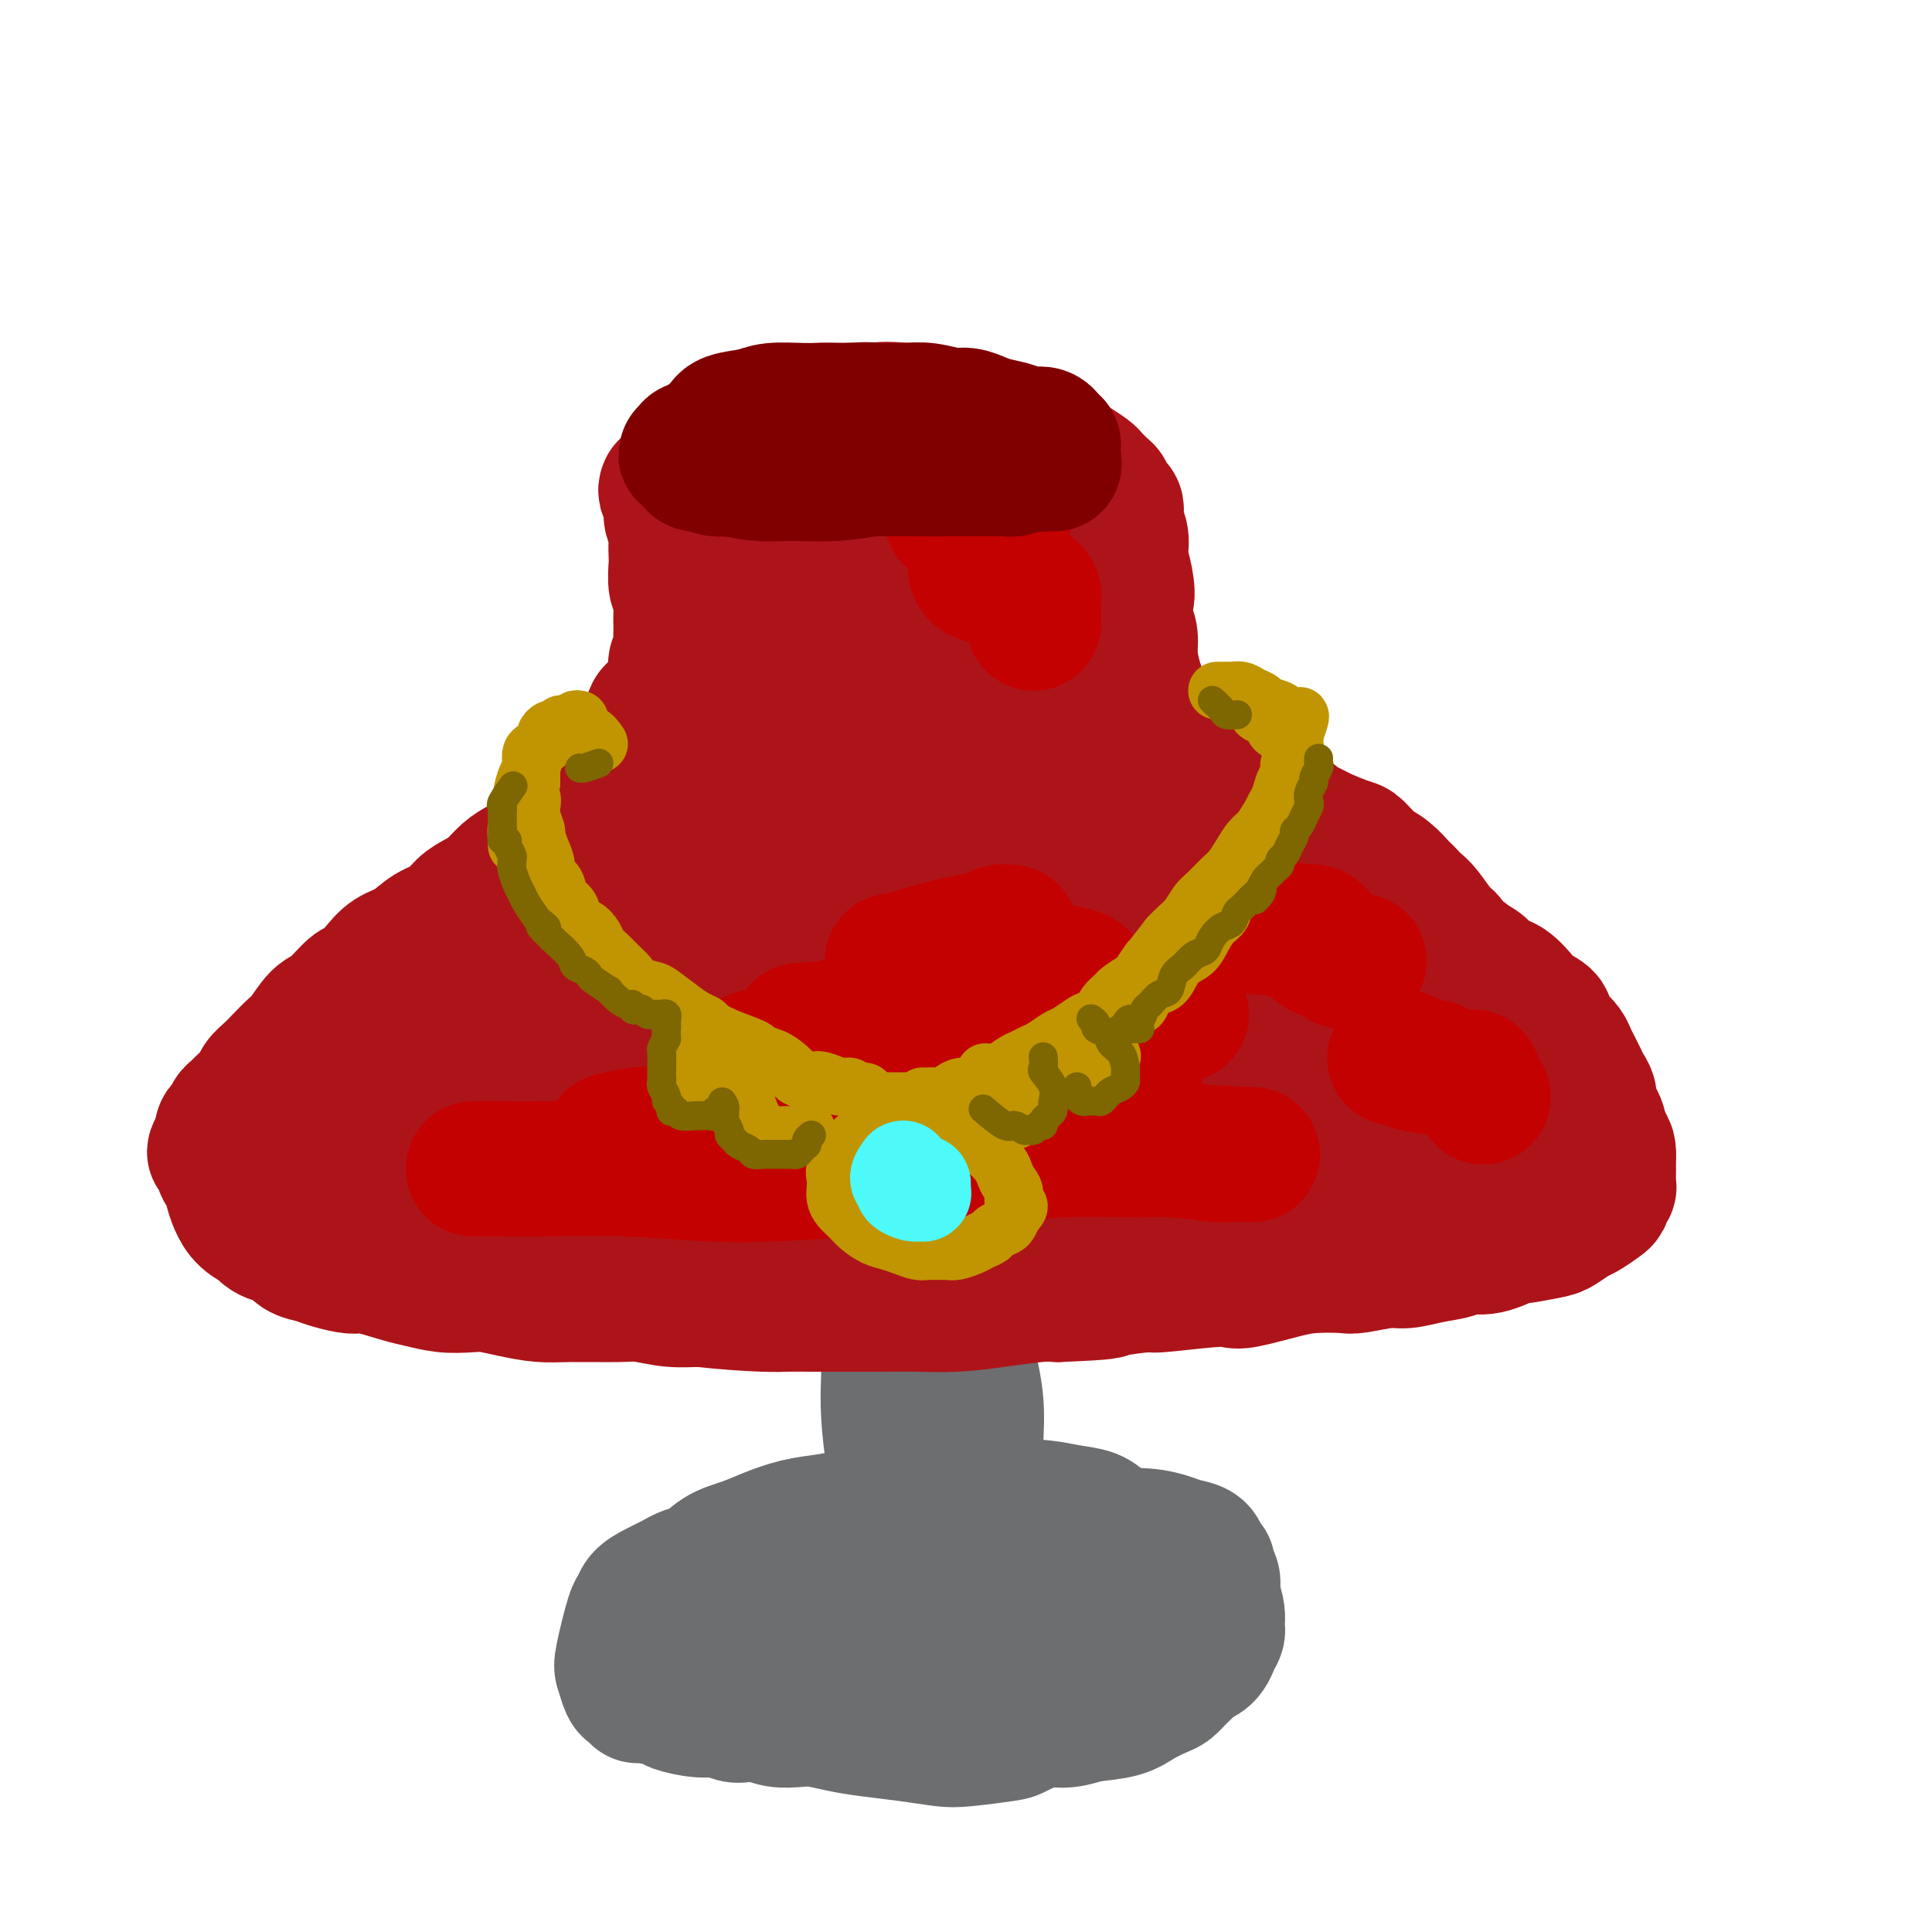 <svg viewBox='0 0 400 400' version='1.1' xmlns='http://www.w3.org/2000/svg' xmlns:xlink='http://www.w3.org/1999/xlink'><g fill='none' stroke='rgb(109,110,112)' stroke-width='28' stroke-linecap='round' stroke-linejoin='round'><path d='M183,268c-0.112,0.926 -0.223,1.852 0,3c0.223,1.148 0.782,2.518 1,5c0.218,2.482 0.096,6.077 0,9c-0.096,2.923 -0.167,5.173 0,8c0.167,2.827 0.571,6.231 1,9c0.429,2.769 0.885,4.905 1,7c0.115,2.095 -0.109,4.151 0,6c0.109,1.849 0.551,3.490 1,5c0.449,1.510 0.904,2.887 1,4c0.096,1.113 -0.168,1.962 0,3c0.168,1.038 0.768,2.265 1,3c0.232,0.735 0.097,0.979 0,1c-0.097,0.021 -0.157,-0.181 0,0c0.157,0.181 0.532,0.744 0,1c-0.532,0.256 -1.971,0.204 -5,0c-3.029,-0.204 -7.647,-0.560 -12,0c-4.353,0.560 -8.441,2.035 -12,3c-3.559,0.965 -6.588,1.418 -9,2c-2.412,0.582 -4.206,1.291 -6,2'/><path d='M145,339c-7.497,1.820 -4.239,1.872 -3,2c1.239,0.128 0.460,0.334 1,1c0.540,0.666 2.399,1.794 5,3c2.601,1.206 5.944,2.492 10,3c4.056,0.508 8.825,0.238 14,0c5.175,-0.238 10.758,-0.445 16,-1c5.242,-0.555 10.144,-1.459 15,-2c4.856,-0.541 9.665,-0.720 14,-1c4.335,-0.280 8.195,-0.662 11,-1c2.805,-0.338 4.556,-0.631 6,-1c1.444,-0.369 2.580,-0.812 3,-1c0.420,-0.188 0.124,-0.119 0,0c-0.124,0.119 -0.076,0.288 0,0c0.076,-0.288 0.180,-1.034 -1,-2c-1.180,-0.966 -3.642,-2.151 -7,-4c-3.358,-1.849 -7.610,-4.361 -12,-6c-4.390,-1.639 -8.918,-2.405 -13,-3c-4.082,-0.595 -7.720,-1.021 -11,-1c-3.280,0.021 -6.203,0.487 -9,1c-2.797,0.513 -5.469,1.071 -9,2c-3.531,0.929 -7.920,2.228 -11,3c-3.080,0.772 -4.850,1.016 -9,3c-4.150,1.984 -10.681,5.708 -13,7c-2.319,1.292 -0.426,0.150 0,0c0.426,-0.150 -0.616,0.690 -1,1c-0.384,0.310 -0.110,0.088 0,0c0.110,-0.088 0.055,-0.044 0,0'/><path d='M193,265c1.411,1.765 2.823,3.531 4,6c1.177,2.469 2.120,5.643 3,9c0.880,3.357 1.696,6.897 2,10c0.304,3.103 0.096,5.770 0,9c-0.096,3.230 -0.078,7.022 0,10c0.078,2.978 0.218,5.141 0,7c-0.218,1.859 -0.794,3.412 -1,5c-0.206,1.588 -0.040,3.210 0,4c0.040,0.790 -0.044,0.750 0,1c0.044,0.250 0.218,0.792 0,1c-0.218,0.208 -0.828,0.082 -1,0c-0.172,-0.082 0.093,-0.119 0,0c-0.093,0.119 -0.545,0.394 -1,0c-0.455,-0.394 -0.914,-1.455 -1,-2c-0.086,-0.545 0.201,-0.572 0,-1c-0.201,-0.428 -0.891,-1.255 -1,-2c-0.109,-0.745 0.363,-1.407 0,-3c-0.363,-1.593 -1.561,-4.117 -2,-5c-0.439,-0.883 -0.120,-0.125 -1,-3c-0.880,-2.875 -2.960,-9.384 -4,-13c-1.040,-3.616 -1.042,-4.340 -1,-5c0.042,-0.660 0.127,-1.254 0,-2c-0.127,-0.746 -0.465,-1.642 -1,-3c-0.535,-1.358 -1.268,-3.179 -2,-5'/><path d='M186,283c-2.399,-7.563 -1.897,-4.471 -2,-4c-0.103,0.471 -0.812,-1.678 -1,-3c-0.188,-1.322 0.146,-1.818 0,-2c-0.146,-0.182 -0.770,-0.049 -1,0c-0.230,0.049 -0.066,0.014 0,0c0.066,-0.014 0.033,-0.007 0,0'/><path d='M177,325c1.387,0.064 2.774,0.129 5,0c2.226,-0.129 5.291,-0.451 8,-1c2.709,-0.549 5.061,-1.324 8,-2c2.939,-0.676 6.466,-1.254 10,-2c3.534,-0.746 7.075,-1.661 9,-2c1.925,-0.339 2.233,-0.102 4,0c1.767,0.102 4.992,0.068 8,0c3.008,-0.068 5.800,-0.169 8,0c2.200,0.169 3.809,0.609 5,1c1.191,0.391 1.964,0.734 3,1c1.036,0.266 2.334,0.455 3,1c0.666,0.545 0.700,1.444 1,2c0.300,0.556 0.865,0.767 1,1c0.135,0.233 -0.160,0.489 0,1c0.160,0.511 0.776,1.278 1,2c0.224,0.722 0.057,1.400 0,2c-0.057,0.600 -0.004,1.122 0,2c0.004,0.878 -0.042,2.111 0,3c0.042,0.889 0.174,1.435 0,2c-0.174,0.565 -0.652,1.149 -1,2c-0.348,0.851 -0.567,1.967 -1,3c-0.433,1.033 -1.081,1.981 -2,3c-0.919,1.019 -2.109,2.108 -3,3c-0.891,0.892 -1.485,1.587 -2,2c-0.515,0.413 -0.953,0.544 -2,1c-1.047,0.456 -2.705,1.238 -4,2c-1.295,0.762 -2.227,1.503 -4,2c-1.773,0.497 -4.386,0.748 -7,1'/><path d='M225,355c-4.869,1.819 -6.043,0.866 -8,1c-1.957,0.134 -4.698,1.353 -6,2c-1.302,0.647 -1.165,0.720 -3,1c-1.835,0.280 -5.641,0.766 -8,1c-2.359,0.234 -3.271,0.217 -5,0c-1.729,-0.217 -4.275,-0.633 -7,-1c-2.725,-0.367 -5.628,-0.686 -8,-1c-2.372,-0.314 -4.213,-0.624 -6,-1c-1.787,-0.376 -3.521,-0.819 -5,-1c-1.479,-0.181 -2.703,-0.101 -4,0c-1.297,0.101 -2.665,0.223 -4,0c-1.335,-0.223 -2.636,-0.791 -3,-1c-0.364,-0.209 0.209,-0.060 0,0c-0.209,0.060 -1.201,0.031 -2,0c-0.799,-0.031 -1.405,-0.064 -2,0c-0.595,0.064 -1.177,0.225 -2,0c-0.823,-0.225 -1.885,-0.835 -3,-1c-1.115,-0.165 -2.284,0.114 -4,0c-1.716,-0.114 -3.979,-0.623 -5,-1c-1.021,-0.377 -0.798,-0.624 -2,-1c-1.202,-0.376 -3.828,-0.882 -5,-1c-1.172,-0.118 -0.890,0.150 -1,0c-0.110,-0.150 -0.611,-0.720 -1,-1c-0.389,-0.280 -0.665,-0.270 -1,-1c-0.335,-0.730 -0.729,-2.202 -1,-3c-0.271,-0.798 -0.418,-0.924 0,-3c0.418,-2.076 1.402,-6.103 2,-8c0.598,-1.897 0.810,-1.663 1,-2c0.190,-0.337 0.359,-1.245 1,-2c0.641,-0.755 1.755,-1.359 3,-2c1.245,-0.641 2.623,-1.321 4,-2'/><path d='M140,327c2.347,-1.534 3.715,-1.370 5,-2c1.285,-0.630 2.488,-2.052 4,-3c1.512,-0.948 3.332,-1.420 5,-2c1.668,-0.580 3.182,-1.269 5,-2c1.818,-0.731 3.940,-1.506 6,-2c2.060,-0.494 4.058,-0.707 6,-1c1.942,-0.293 3.828,-0.667 6,-1c2.172,-0.333 4.631,-0.625 7,-1c2.369,-0.375 4.649,-0.833 7,-1c2.351,-0.167 4.774,-0.041 7,0c2.226,0.041 4.256,-0.001 5,0c0.744,0.001 0.203,0.044 2,0c1.797,-0.044 5.932,-0.176 9,0c3.068,0.176 5.069,0.662 7,1c1.931,0.338 3.792,0.530 5,1c1.208,0.470 1.765,1.218 3,2c1.235,0.782 3.150,1.599 4,2c0.850,0.401 0.636,0.387 2,1c1.364,0.613 4.305,1.854 6,3c1.695,1.146 2.142,2.197 3,3c0.858,0.803 2.125,1.356 3,2c0.875,0.644 1.359,1.377 2,2c0.641,0.623 1.441,1.136 2,2c0.559,0.864 0.879,2.079 1,3c0.121,0.921 0.043,1.550 0,2c-0.043,0.450 -0.050,0.723 0,1c0.050,0.277 0.158,0.559 0,1c-0.158,0.441 -0.581,1.042 -1,2c-0.419,0.958 -0.834,2.274 -2,3c-1.166,0.726 -3.083,0.863 -5,1'/><path d='M244,344c-2.104,1.010 -3.864,1.535 -7,2c-3.136,0.465 -7.650,0.870 -12,1c-4.350,0.130 -8.537,-0.017 -12,0c-3.463,0.017 -6.202,0.197 -8,0c-1.798,-0.197 -2.657,-0.771 -3,-1c-0.343,-0.229 -0.172,-0.115 0,0'/></g>
<g fill='none' stroke='rgb(173,20,25)' stroke-width='28' stroke-linecap='round' stroke-linejoin='round'><path d='M138,101c-0.121,0.276 -0.243,0.552 0,1c0.243,0.448 0.850,1.069 1,2c0.150,0.931 -0.156,2.173 0,3c0.156,0.827 0.773,1.241 1,2c0.227,0.759 0.065,1.864 0,3c-0.065,1.136 -0.031,2.303 0,3c0.031,0.697 0.061,0.924 0,2c-0.061,1.076 -0.213,3.002 0,4c0.213,0.998 0.790,1.068 1,2c0.210,0.932 0.053,2.725 0,4c-0.053,1.275 -0.000,2.032 0,3c0.000,0.968 -0.052,2.147 0,3c0.052,0.853 0.207,1.378 0,2c-0.207,0.622 -0.775,1.339 -1,2c-0.225,0.661 -0.105,1.267 0,2c0.105,0.733 0.197,1.595 0,2c-0.197,0.405 -0.683,0.353 -1,1c-0.317,0.647 -0.467,1.994 -1,3c-0.533,1.006 -1.451,1.672 -2,2c-0.549,0.328 -0.728,0.318 -1,1c-0.272,0.682 -0.635,2.055 -1,3c-0.365,0.945 -0.732,1.461 -1,2c-0.268,0.539 -0.438,1.102 -1,2c-0.562,0.898 -1.515,2.131 -2,3c-0.485,0.869 -0.503,1.374 -1,2c-0.497,0.626 -1.473,1.374 -2,2c-0.527,0.626 -0.603,1.130 -1,2c-0.397,0.870 -1.113,2.106 -2,3c-0.887,0.894 -1.943,1.447 -3,2'/><path d='M121,169c-3.253,4.976 -1.886,3.417 -2,3c-0.114,-0.417 -1.710,0.310 -3,1c-1.290,0.690 -2.274,1.343 -3,2c-0.726,0.657 -1.195,1.317 -2,2c-0.805,0.683 -1.948,1.389 -3,2c-1.052,0.611 -2.013,1.126 -3,2c-0.987,0.874 -2.000,2.106 -3,3c-1.000,0.894 -1.989,1.451 -3,2c-1.011,0.549 -2.045,1.091 -3,2c-0.955,0.909 -1.830,2.185 -3,3c-1.170,0.815 -2.635,1.168 -4,2c-1.365,0.832 -2.629,2.142 -4,3c-1.371,0.858 -2.849,1.263 -4,2c-1.151,0.737 -1.973,1.805 -3,3c-1.027,1.195 -2.257,2.516 -3,3c-0.743,0.484 -0.999,0.131 -2,1c-1.001,0.869 -2.747,2.961 -4,4c-1.253,1.039 -2.012,1.027 -3,2c-0.988,0.973 -2.205,2.932 -3,4c-0.795,1.068 -1.166,1.243 -2,2c-0.834,0.757 -2.129,2.094 -3,3c-0.871,0.906 -1.318,1.380 -2,2c-0.682,0.620 -1.598,1.384 -2,2c-0.402,0.616 -0.289,1.082 -1,2c-0.711,0.918 -2.246,2.288 -3,3c-0.754,0.712 -0.728,0.767 -1,1c-0.272,0.233 -0.844,0.642 -1,1c-0.156,0.358 0.102,0.663 0,1c-0.102,0.337 -0.566,0.706 -1,1c-0.434,0.294 -0.838,0.513 -1,1c-0.162,0.487 -0.081,1.244 0,2'/><path d='M46,236c-3.081,4.161 -0.785,2.062 0,2c0.785,-0.062 0.057,1.912 0,3c-0.057,1.088 0.556,1.289 1,2c0.444,0.711 0.720,1.931 1,3c0.280,1.069 0.563,1.989 1,3c0.437,1.011 1.027,2.115 2,3c0.973,0.885 2.329,1.550 3,2c0.671,0.450 0.658,0.684 1,1c0.342,0.316 1.038,0.714 2,1c0.962,0.286 2.190,0.458 3,1c0.810,0.542 1.201,1.452 2,2c0.799,0.548 2.005,0.733 3,1c0.995,0.267 1.779,0.614 3,1c1.221,0.386 2.881,0.810 4,1c1.119,0.190 1.698,0.146 2,0c0.302,-0.146 0.328,-0.393 2,0c1.672,0.393 4.992,1.425 7,2c2.008,0.575 2.706,0.693 4,1c1.294,0.307 3.185,0.804 5,1c1.815,0.196 3.554,0.091 5,0c1.446,-0.091 2.600,-0.168 4,0c1.400,0.168 3.047,0.580 5,1c1.953,0.420 4.211,0.848 6,1c1.789,0.152 3.107,0.026 6,0c2.893,-0.026 7.361,0.046 10,0c2.639,-0.046 3.450,-0.211 5,0c1.550,0.211 3.838,0.799 6,1c2.162,0.201 4.197,0.016 6,0c1.803,-0.016 3.372,0.138 5,0c1.628,-0.138 3.314,-0.569 5,-1'/><path d='M155,268c7.259,-0.000 3.907,-0.000 4,0c0.093,0.000 3.632,0.001 6,0c2.368,-0.001 3.566,-0.004 5,0c1.434,0.004 3.106,0.015 5,0c1.894,-0.015 4.011,-0.055 5,0c0.989,0.055 0.851,0.207 2,0c1.149,-0.207 3.583,-0.772 5,-1c1.417,-0.228 1.815,-0.117 3,0c1.185,0.117 3.156,0.241 5,0c1.844,-0.241 3.559,-0.849 5,-1c1.441,-0.151 2.608,0.153 4,0c1.392,-0.153 3.011,-0.763 4,-1c0.989,-0.237 1.350,-0.102 2,0c0.650,0.102 1.591,0.172 3,0c1.409,-0.172 3.288,-0.586 5,-1c1.712,-0.414 3.258,-0.829 5,-1c1.742,-0.171 3.679,-0.098 5,0c1.321,0.098 2.026,0.220 3,0c0.974,-0.220 2.218,-0.781 3,-1c0.782,-0.219 1.103,-0.096 2,0c0.897,0.096 2.369,0.165 4,0c1.631,-0.165 3.419,-0.565 5,-1c1.581,-0.435 2.954,-0.904 4,-1c1.046,-0.096 1.767,0.182 3,0c1.233,-0.182 2.980,-0.823 4,-1c1.020,-0.177 1.312,0.111 2,0c0.688,-0.111 1.770,-0.621 3,-1c1.230,-0.379 2.608,-0.627 4,-1c1.392,-0.373 2.798,-0.870 4,-1c1.202,-0.130 2.201,0.106 3,0c0.799,-0.106 1.400,-0.553 2,-1'/><path d='M274,255c12.927,-2.034 5.744,-1.118 4,-1c-1.744,0.118 1.951,-0.561 4,-1c2.049,-0.439 2.451,-0.638 3,-1c0.549,-0.362 1.246,-0.885 2,-1c0.754,-0.115 1.565,0.180 2,0c0.435,-0.180 0.495,-0.833 1,-1c0.505,-0.167 1.455,0.152 2,0c0.545,-0.152 0.684,-0.777 1,-1c0.316,-0.223 0.809,-0.045 1,0c0.191,0.045 0.079,-0.044 0,0c-0.079,0.044 -0.123,0.219 0,0c0.123,-0.219 0.415,-0.833 1,-1c0.585,-0.167 1.462,0.113 2,0c0.538,-0.113 0.737,-0.619 1,-1c0.263,-0.381 0.592,-0.637 1,-1c0.408,-0.363 0.897,-0.832 1,-1c0.103,-0.168 -0.179,-0.035 0,0c0.179,0.035 0.819,-0.027 1,0c0.181,0.027 -0.096,0.143 0,0c0.096,-0.143 0.565,-0.545 1,-1c0.435,-0.455 0.834,-0.962 1,-1c0.166,-0.038 0.097,0.393 0,0c-0.097,-0.393 -0.222,-1.611 0,-2c0.222,-0.389 0.792,0.050 1,0c0.208,-0.050 0.055,-0.591 0,-1c-0.055,-0.409 -0.012,-0.687 0,-1c0.012,-0.313 -0.007,-0.661 0,-1c0.007,-0.339 0.040,-0.668 0,-1c-0.040,-0.332 -0.154,-0.666 0,-1c0.154,-0.334 0.577,-0.667 1,-1'/><path d='M305,235c1.083,-2.053 0.291,-1.184 0,-1c-0.291,0.184 -0.082,-0.317 0,-1c0.082,-0.683 0.037,-1.549 0,-2c-0.037,-0.451 -0.066,-0.487 0,-1c0.066,-0.513 0.229,-1.503 0,-2c-0.229,-0.497 -0.848,-0.502 -1,-1c-0.152,-0.498 0.163,-1.489 0,-2c-0.163,-0.511 -0.803,-0.541 -1,-1c-0.197,-0.459 0.049,-1.345 0,-2c-0.049,-0.655 -0.394,-1.077 -1,-2c-0.606,-0.923 -1.472,-2.346 -2,-3c-0.528,-0.654 -0.719,-0.537 -1,-1c-0.281,-0.463 -0.653,-1.504 -1,-2c-0.347,-0.496 -0.670,-0.446 -1,-1c-0.330,-0.554 -0.666,-1.710 -1,-2c-0.334,-0.290 -0.667,0.287 -1,0c-0.333,-0.287 -0.667,-1.439 -1,-2c-0.333,-0.561 -0.666,-0.532 -1,-1c-0.334,-0.468 -0.671,-1.434 -1,-2c-0.329,-0.566 -0.651,-0.733 -1,-1c-0.349,-0.267 -0.724,-0.634 -1,-1c-0.276,-0.366 -0.454,-0.729 -1,-1c-0.546,-0.271 -1.460,-0.449 -2,-1c-0.540,-0.551 -0.708,-1.475 -1,-2c-0.292,-0.525 -0.710,-0.650 -1,-1c-0.290,-0.350 -0.453,-0.925 -1,-1c-0.547,-0.075 -1.476,0.351 -2,0c-0.524,-0.351 -0.641,-1.479 -1,-2c-0.359,-0.521 -0.960,-0.435 -2,-1c-1.040,-0.565 -2.520,-1.783 -4,-3'/><path d='M275,192c-3.439,-2.826 -1.537,-0.391 -1,0c0.537,0.391 -0.293,-1.261 -1,-2c-0.707,-0.739 -1.293,-0.566 -2,-1c-0.707,-0.434 -1.536,-1.477 -2,-2c-0.464,-0.523 -0.562,-0.526 -1,-1c-0.438,-0.474 -1.216,-1.417 -2,-2c-0.784,-0.583 -1.575,-0.804 -2,-1c-0.425,-0.196 -0.485,-0.366 -1,-1c-0.515,-0.634 -1.485,-1.732 -2,-2c-0.515,-0.268 -0.576,0.293 -1,0c-0.424,-0.293 -1.212,-1.441 -2,-2c-0.788,-0.559 -1.576,-0.530 -2,-1c-0.424,-0.470 -0.485,-1.439 -1,-2c-0.515,-0.561 -1.485,-0.713 -2,-1c-0.515,-0.287 -0.576,-0.708 -1,-1c-0.424,-0.292 -1.213,-0.453 -2,-1c-0.787,-0.547 -1.573,-1.478 -2,-2c-0.427,-0.522 -0.495,-0.633 -1,-1c-0.505,-0.367 -1.448,-0.990 -2,-2c-0.552,-1.010 -0.715,-2.407 -1,-3c-0.285,-0.593 -0.692,-0.384 -1,-1c-0.308,-0.616 -0.516,-2.059 -1,-3c-0.484,-0.941 -1.243,-1.380 -2,-3c-0.757,-1.620 -1.513,-4.421 -2,-6c-0.487,-1.579 -0.704,-1.934 -1,-3c-0.296,-1.066 -0.670,-2.841 -1,-4c-0.330,-1.159 -0.614,-1.702 -1,-3c-0.386,-1.298 -0.873,-3.349 -1,-5c-0.127,-1.651 0.107,-2.900 0,-4c-0.107,-1.100 -0.553,-2.050 -1,-3'/><path d='M233,129c-1.872,-6.828 -0.553,-4.897 0,-5c0.553,-0.103 0.341,-2.241 0,-4c-0.341,-1.759 -0.809,-3.140 -1,-4c-0.191,-0.860 -0.104,-1.200 0,-2c0.104,-0.800 0.224,-2.060 0,-3c-0.224,-0.940 -0.791,-1.561 -1,-2c-0.209,-0.439 -0.060,-0.696 0,-1c0.060,-0.304 0.031,-0.655 0,-1c-0.031,-0.345 -0.065,-0.684 0,-1c0.065,-0.316 0.228,-0.609 0,-1c-0.228,-0.391 -0.849,-0.878 -1,-1c-0.151,-0.122 0.167,0.122 0,0c-0.167,-0.122 -0.819,-0.610 -1,-1c-0.181,-0.390 0.108,-0.681 0,-1c-0.108,-0.319 -0.612,-0.666 -1,-1c-0.388,-0.334 -0.658,-0.655 -1,-1c-0.342,-0.345 -0.755,-0.712 -1,-1c-0.245,-0.288 -0.320,-0.495 -1,-1c-0.680,-0.505 -1.964,-1.306 -3,-2c-1.036,-0.694 -1.824,-1.279 -3,-2c-1.176,-0.721 -2.741,-1.576 -4,-2c-1.259,-0.424 -2.212,-0.415 -4,-1c-1.788,-0.585 -4.410,-1.764 -9,-3c-4.590,-1.236 -11.149,-2.528 -15,-3c-3.851,-0.472 -4.993,-0.124 -6,0c-1.007,0.124 -1.877,0.025 -3,0c-1.123,-0.025 -2.497,0.024 -4,0c-1.503,-0.024 -3.135,-0.122 -5,0c-1.865,0.122 -3.961,0.463 -6,1c-2.039,0.537 -4.019,1.268 -6,2'/><path d='M157,88c-5.454,0.869 -4.090,1.542 -4,2c0.090,0.458 -1.094,0.703 -2,1c-0.906,0.297 -1.535,0.648 -2,1c-0.465,0.352 -0.765,0.706 -1,1c-0.235,0.294 -0.405,0.527 -1,1c-0.595,0.473 -1.616,1.186 -2,2c-0.384,0.814 -0.131,1.728 0,2c0.131,0.272 0.139,-0.098 1,0c0.861,0.098 2.576,0.663 6,1c3.424,0.337 8.559,0.444 13,0c4.441,-0.444 8.189,-1.439 12,-2c3.811,-0.561 7.686,-0.687 11,-1c3.314,-0.313 6.068,-0.812 8,-1c1.932,-0.188 3.043,-0.064 4,0c0.957,0.064 1.762,0.067 2,0c0.238,-0.067 -0.090,-0.204 0,0c0.090,0.204 0.597,0.749 0,1c-0.597,0.251 -2.300,0.206 -5,1c-2.700,0.794 -6.399,2.426 -11,4c-4.601,1.574 -10.105,3.090 -16,5c-5.895,1.910 -12.182,4.214 -16,6c-3.818,1.786 -5.169,3.055 -6,4c-0.831,0.945 -1.144,1.566 -1,2c0.144,0.434 0.745,0.680 2,1c1.255,0.320 3.165,0.713 7,1c3.835,0.287 9.595,0.469 14,0c4.405,-0.469 7.455,-1.588 14,-3c6.545,-1.412 16.584,-3.118 22,-4c5.416,-0.882 6.208,-0.941 7,-1'/><path d='M213,112c7.516,-1.472 4.807,-1.152 4,-1c-0.807,0.152 0.288,0.134 1,0c0.712,-0.134 1.043,-0.385 0,0c-1.043,0.385 -3.458,1.407 -8,3c-4.542,1.593 -11.212,3.757 -17,6c-5.788,2.243 -10.695,4.566 -16,7c-5.305,2.434 -11.008,4.978 -13,6c-1.992,1.022 -0.274,0.522 -1,1c-0.726,0.478 -3.898,1.933 -5,3c-1.102,1.067 -0.135,1.747 0,2c0.135,0.253 -0.562,0.078 1,0c1.562,-0.078 5.382,-0.059 9,0c3.618,0.059 7.033,0.159 11,0c3.967,-0.159 8.486,-0.576 12,-1c3.514,-0.424 6.022,-0.854 8,-1c1.978,-0.146 3.424,-0.007 4,0c0.576,0.007 0.282,-0.117 0,0c-0.282,0.117 -0.551,0.474 -1,1c-0.449,0.526 -1.079,1.222 -5,3c-3.921,1.778 -11.134,4.638 -18,7c-6.866,2.362 -13.385,4.226 -21,7c-7.615,2.774 -16.325,6.457 -20,8c-3.675,1.543 -2.314,0.945 -2,1c0.314,0.055 -0.418,0.763 0,1c0.418,0.237 1.985,0.001 5,0c3.015,-0.001 7.479,0.232 12,0c4.521,-0.232 9.098,-0.928 14,-2c4.902,-1.072 10.127,-2.519 15,-4c4.873,-1.481 9.392,-2.994 13,-4c3.608,-1.006 6.304,-1.503 9,-2'/><path d='M204,153c7.076,-1.758 6.266,-1.151 6,-1c-0.266,0.151 0.011,-0.152 0,0c-0.011,0.152 -0.312,0.761 0,1c0.312,0.239 1.236,0.109 -2,1c-3.236,0.891 -10.630,2.803 -18,5c-7.370,2.197 -14.714,4.680 -22,7c-7.286,2.320 -14.514,4.479 -20,6c-5.486,1.521 -9.229,2.405 -11,3c-1.771,0.595 -1.571,0.900 -1,1c0.571,0.100 1.513,-0.004 2,0c0.487,0.004 0.519,0.118 3,0c2.481,-0.118 7.410,-0.466 13,-1c5.590,-0.534 11.840,-1.253 17,-2c5.160,-0.747 9.229,-1.520 13,-2c3.771,-0.480 7.244,-0.666 10,-1c2.756,-0.334 4.797,-0.814 6,-1c1.203,-0.186 1.569,-0.076 2,0c0.431,0.076 0.927,0.118 1,0c0.073,-0.118 -0.277,-0.398 -2,0c-1.723,0.398 -4.820,1.472 -11,3c-6.180,1.528 -15.443,3.511 -24,6c-8.557,2.489 -16.408,5.486 -23,8c-6.592,2.514 -11.924,4.547 -17,7c-5.076,2.453 -9.896,5.326 -13,7c-3.104,1.674 -4.492,2.150 -7,3c-2.508,0.850 -6.136,2.073 -3,2c3.136,-0.073 13.037,-1.443 22,-3c8.963,-1.557 16.990,-3.302 24,-5c7.010,-1.698 13.005,-3.349 19,-5'/><path d='M168,192c12.881,-2.573 12.584,-2.504 14,-3c1.416,-0.496 4.545,-1.556 6,-2c1.455,-0.444 1.236,-0.271 1,0c-0.236,0.271 -0.491,0.639 -1,1c-0.509,0.361 -1.274,0.715 -6,2c-4.726,1.285 -13.412,3.503 -22,6c-8.588,2.497 -17.077,5.275 -25,8c-7.923,2.725 -15.278,5.398 -21,8c-5.722,2.602 -9.809,5.132 -14,7c-4.191,1.868 -8.485,3.074 -12,4c-3.515,0.926 -6.251,1.572 -8,2c-1.749,0.428 -2.512,0.638 -3,1c-0.488,0.362 -0.701,0.876 -1,1c-0.299,0.124 -0.684,-0.143 0,0c0.684,0.143 2.436,0.695 7,1c4.564,0.305 11.941,0.363 20,0c8.059,-0.363 16.799,-1.147 25,-2c8.201,-0.853 15.864,-1.774 23,-3c7.136,-1.226 13.744,-2.757 19,-4c5.256,-1.243 9.160,-2.197 12,-3c2.840,-0.803 4.616,-1.456 6,-2c1.384,-0.544 2.374,-0.978 2,-1c-0.374,-0.022 -2.114,0.367 -8,1c-5.886,0.633 -15.920,1.509 -26,3c-10.080,1.491 -20.207,3.595 -29,6c-8.793,2.405 -16.252,5.109 -24,8c-7.748,2.891 -15.785,5.969 -20,8c-4.215,2.031 -4.607,3.016 -5,4'/><path d='M78,243c-7.966,3.486 -3.381,2.201 -2,2c1.381,-0.201 -0.443,0.681 -1,1c-0.557,0.319 0.151,0.076 1,0c0.849,-0.076 1.838,0.016 1,0c-0.838,-0.016 -3.503,-0.141 3,0c6.503,0.141 22.174,0.548 33,0c10.826,-0.548 16.806,-2.049 23,-3c6.194,-0.951 12.601,-1.351 19,-2c6.399,-0.649 12.791,-1.548 16,-2c3.209,-0.452 3.234,-0.457 7,-1c3.766,-0.543 11.271,-1.624 15,-2c3.729,-0.376 3.681,-0.048 4,0c0.319,0.048 1.006,-0.183 1,0c-0.006,0.183 -0.705,0.779 -1,1c-0.295,0.221 -0.186,0.067 -4,0c-3.814,-0.067 -11.550,-0.046 -21,0c-9.450,0.046 -20.616,0.116 -31,0c-10.384,-0.116 -19.988,-0.418 -28,0c-8.012,0.418 -14.431,1.555 -20,2c-5.569,0.445 -10.288,0.196 -13,0c-2.712,-0.196 -3.415,-0.340 -4,0c-0.585,0.340 -1.050,1.163 -3,2c-1.950,0.837 -5.385,1.688 -7,2c-1.615,0.312 -1.409,0.083 -2,0c-0.591,-0.083 -1.979,-0.022 -3,0c-1.021,0.022 -1.674,0.006 -2,0c-0.326,-0.006 -0.324,-0.002 1,0c1.324,0.002 3.972,0.000 9,0c5.028,-0.000 12.437,-0.000 19,0c6.563,0.000 12.282,0.000 18,0'/><path d='M106,243c10.718,0.002 15.012,0.007 21,0c5.988,-0.007 13.671,-0.026 23,0c9.329,0.026 20.304,0.096 31,0c10.696,-0.096 21.112,-0.358 27,-1c5.888,-0.642 7.246,-1.662 15,-3c7.754,-1.338 21.902,-2.993 29,-4c7.098,-1.007 7.145,-1.366 9,-2c1.855,-0.634 5.516,-1.542 8,-2c2.484,-0.458 3.789,-0.466 5,-1c1.211,-0.534 2.328,-1.592 3,-2c0.672,-0.408 0.899,-0.165 1,0c0.101,0.165 0.074,0.250 -1,0c-1.074,-0.250 -3.197,-0.837 -7,-1c-3.803,-0.163 -9.286,0.099 -15,0c-5.714,-0.099 -11.660,-0.559 -19,0c-7.340,0.559 -16.075,2.138 -24,3c-7.925,0.862 -15.041,1.006 -21,2c-5.959,0.994 -10.762,2.839 -14,4c-3.238,1.161 -4.910,1.638 -6,2c-1.090,0.362 -1.597,0.608 -2,1c-0.403,0.392 -0.702,0.931 3,2c3.702,1.069 11.405,2.668 18,3c6.595,0.332 12.083,-0.603 19,-1c6.917,-0.397 15.262,-0.256 22,-1c6.738,-0.744 11.869,-2.372 17,-4'/><path d='M248,238c11.123,-1.407 9.930,-1.925 11,-2c1.070,-0.075 4.402,0.293 7,0c2.598,-0.293 4.462,-1.246 6,-2c1.538,-0.754 2.750,-1.310 4,-2c1.250,-0.690 2.537,-1.513 3,-2c0.463,-0.487 0.103,-0.638 0,-1c-0.103,-0.362 0.052,-0.934 -1,-2c-1.052,-1.066 -3.311,-2.627 -7,-4c-3.689,-1.373 -8.809,-2.559 -14,-4c-5.191,-1.441 -10.453,-3.136 -18,-4c-7.547,-0.864 -17.377,-0.897 -22,-1c-4.623,-0.103 -4.037,-0.275 -9,0c-4.963,0.275 -15.475,0.996 -22,2c-6.525,1.004 -9.062,2.290 -10,3c-0.938,0.710 -0.277,0.842 -1,1c-0.723,0.158 -2.829,0.342 -1,0c1.829,-0.342 7.594,-1.208 15,-2c7.406,-0.792 16.454,-1.509 25,-2c8.546,-0.491 16.591,-0.757 23,-1c6.409,-0.243 11.180,-0.464 15,0c3.820,0.464 6.687,1.612 8,2c1.313,0.388 1.072,0.015 1,0c-0.072,-0.015 0.025,0.326 0,1c-0.025,0.674 -0.173,1.680 -2,3c-1.827,1.320 -5.335,2.953 -10,5c-4.665,2.047 -10.488,4.507 -14,6c-3.512,1.493 -4.715,2.017 -8,3c-3.285,0.983 -8.653,2.424 -13,4c-4.347,1.576 -7.674,3.288 -11,5'/><path d='M203,244c-10.263,3.206 -12.919,2.220 -14,2c-1.081,-0.220 -0.587,0.326 -5,1c-4.413,0.674 -13.732,1.476 -19,2c-5.268,0.524 -6.485,0.768 -8,1c-1.515,0.232 -3.329,0.451 -5,1c-1.671,0.549 -3.200,1.430 -5,2c-1.800,0.570 -3.872,0.831 -5,1c-1.128,0.169 -1.311,0.246 -3,1c-1.689,0.754 -4.885,2.186 -7,3c-2.115,0.814 -3.150,1.011 -4,1c-0.850,-0.011 -1.517,-0.228 -2,0c-0.483,0.228 -0.784,0.902 -1,1c-0.216,0.098 -0.348,-0.378 -1,0c-0.652,0.378 -1.826,1.611 -2,2c-0.174,0.389 0.651,-0.065 1,0c0.349,0.065 0.222,0.651 0,1c-0.222,0.349 -0.537,0.461 1,1c1.537,0.539 4.928,1.503 6,2c1.072,0.497 -0.175,0.525 2,1c2.175,0.475 7.771,1.395 13,2c5.229,0.605 10.090,0.894 13,1c2.910,0.106 3.868,0.028 5,0c1.132,-0.028 2.438,-0.007 5,0c2.562,0.007 6.380,-0.001 9,0c2.620,0.001 4.042,0.011 6,0c1.958,-0.011 4.453,-0.042 7,0c2.547,0.042 5.147,0.155 8,0c2.853,-0.155 5.961,-0.580 9,-1c3.039,-0.420 6.011,-0.834 8,-1c1.989,-0.166 2.994,-0.083 4,0'/><path d='M219,268c11.514,-0.471 9.799,-0.648 11,-1c1.201,-0.352 5.317,-0.877 7,-1c1.683,-0.123 0.932,0.157 3,0c2.068,-0.157 6.956,-0.750 10,-1c3.044,-0.250 4.244,-0.158 5,0c0.756,0.158 1.066,0.383 3,0c1.934,-0.383 5.490,-1.375 8,-2c2.510,-0.625 3.972,-0.885 6,-1c2.028,-0.115 4.621,-0.087 6,0c1.379,0.087 1.545,0.231 3,0c1.455,-0.231 4.199,-0.837 6,-1c1.801,-0.163 2.661,0.116 4,0c1.339,-0.116 3.159,-0.627 5,-1c1.841,-0.373 3.703,-0.607 5,-1c1.297,-0.393 2.028,-0.946 3,-1c0.972,-0.054 2.185,0.390 4,0c1.815,-0.390 4.234,-1.614 5,-2c0.766,-0.386 -0.119,0.066 1,0c1.119,-0.066 4.244,-0.651 6,-1c1.756,-0.349 2.145,-0.461 3,-1c0.855,-0.539 2.175,-1.506 3,-2c0.825,-0.494 1.153,-0.514 2,-1c0.847,-0.486 2.213,-1.439 3,-2c0.787,-0.561 0.996,-0.732 1,-1c0.004,-0.268 -0.195,-0.634 0,-1c0.195,-0.366 0.784,-0.734 1,-1c0.216,-0.266 0.058,-0.432 0,-1c-0.058,-0.568 -0.016,-1.537 0,-2c0.016,-0.463 0.004,-0.418 0,-1c-0.004,-0.582 -0.002,-1.791 0,-3'/><path d='M333,239c0.066,-1.969 -0.770,-1.893 -1,-2c-0.230,-0.107 0.145,-0.399 0,-1c-0.145,-0.601 -0.808,-1.512 -1,-2c-0.192,-0.488 0.089,-0.553 0,-1c-0.089,-0.447 -0.549,-1.274 -1,-2c-0.451,-0.726 -0.894,-1.349 -1,-2c-0.106,-0.651 0.126,-1.329 0,-2c-0.126,-0.671 -0.611,-1.334 -1,-2c-0.389,-0.666 -0.684,-1.333 -1,-2c-0.316,-0.667 -0.653,-1.333 -1,-2c-0.347,-0.667 -0.703,-1.333 -1,-2c-0.297,-0.667 -0.533,-1.333 -1,-2c-0.467,-0.667 -1.163,-1.336 -2,-2c-0.837,-0.664 -1.816,-1.324 -2,-2c-0.184,-0.676 0.426,-1.369 0,-2c-0.426,-0.631 -1.886,-1.202 -3,-2c-1.114,-0.798 -1.880,-1.823 -2,-2c-0.120,-0.177 0.407,0.496 0,0c-0.407,-0.496 -1.748,-2.160 -3,-3c-1.252,-0.840 -2.414,-0.855 -3,-1c-0.586,-0.145 -0.595,-0.419 -1,-1c-0.405,-0.581 -1.207,-1.469 -2,-2c-0.793,-0.531 -1.576,-0.707 -2,-1c-0.424,-0.293 -0.487,-0.705 -1,-1c-0.513,-0.295 -1.474,-0.474 -2,-1c-0.526,-0.526 -0.616,-1.401 -1,-2c-0.384,-0.599 -1.062,-0.924 -2,-2c-0.938,-1.076 -2.137,-2.905 -3,-4c-0.863,-1.095 -1.389,-1.456 -2,-2c-0.611,-0.544 -1.305,-1.272 -2,-2'/><path d='M291,185c-5.474,-5.302 -2.657,-2.558 -2,-2c0.657,0.558 -0.844,-1.072 -2,-2c-1.156,-0.928 -1.965,-1.155 -3,-2c-1.035,-0.845 -2.296,-2.307 -3,-3c-0.704,-0.693 -0.852,-0.618 -2,-1c-1.148,-0.382 -3.297,-1.220 -5,-2c-1.703,-0.780 -2.960,-1.502 -4,-2c-1.040,-0.498 -1.863,-0.771 -2,-1c-0.137,-0.229 0.412,-0.415 -1,-1c-1.412,-0.585 -4.785,-1.570 -6,-2c-1.215,-0.430 -0.272,-0.307 -1,-1c-0.728,-0.693 -3.125,-2.203 -5,-3c-1.875,-0.797 -3.226,-0.881 -4,-1c-0.774,-0.119 -0.969,-0.272 -2,-1c-1.031,-0.728 -2.898,-2.032 -4,-3c-1.102,-0.968 -1.440,-1.599 -2,-2c-0.560,-0.401 -1.340,-0.571 -3,-2c-1.660,-1.429 -4.198,-4.118 -6,-6c-1.802,-1.882 -2.868,-2.959 -4,-5c-1.132,-2.041 -2.330,-5.047 -3,-6c-0.670,-0.953 -0.810,0.148 -2,-2c-1.190,-2.148 -3.429,-7.545 -5,-11c-1.571,-3.455 -2.474,-4.969 -3,-6c-0.526,-1.031 -0.673,-1.578 -1,-2c-0.327,-0.422 -0.832,-0.719 -1,-1c-0.168,-0.281 0.001,-0.544 0,-1c-0.001,-0.456 -0.171,-1.103 0,1c0.171,2.103 0.685,6.955 1,10c0.315,3.045 0.431,4.281 1,8c0.569,3.719 1.591,9.920 2,16c0.409,6.080 0.204,12.040 0,18'/><path d='M219,167c1.028,11.166 1.599,13.081 2,17c0.401,3.919 0.633,9.841 1,14c0.367,4.159 0.869,6.553 1,8c0.131,1.447 -0.109,1.946 0,3c0.109,1.054 0.568,2.662 1,5c0.432,2.338 0.836,5.405 1,7c0.164,1.595 0.089,1.716 0,2c-0.089,0.284 -0.193,0.729 0,1c0.193,0.271 0.682,0.368 1,0c0.318,-0.368 0.464,-1.202 1,-3c0.536,-1.798 1.463,-4.560 2,-6c0.537,-1.440 0.683,-1.559 1,-4c0.317,-2.441 0.803,-7.203 0,-11c-0.803,-3.797 -2.897,-6.627 -6,-10c-3.103,-3.373 -7.214,-7.288 -11,-10c-3.786,-2.712 -7.245,-4.222 -10,-5c-2.755,-0.778 -4.806,-0.825 -7,0c-2.194,0.825 -4.532,2.523 -6,3c-1.468,0.477 -2.068,-0.265 -2,2c0.068,2.265 0.803,7.539 4,12c3.197,4.461 8.857,8.109 12,10c3.143,1.891 3.768,2.026 7,3c3.232,0.974 9.069,2.787 15,4c5.931,1.213 11.955,1.827 16,2c4.045,0.173 6.112,-0.096 8,0c1.888,0.096 3.597,0.558 5,0c1.403,-0.558 2.500,-2.136 3,-3c0.500,-0.864 0.402,-1.015 0,-2c-0.402,-0.985 -1.108,-2.804 -1,-4c0.108,-1.196 1.031,-1.770 -2,-4c-3.031,-2.230 -10.015,-6.115 -17,-10'/><path d='M238,188c-2.827,-1.816 -1.393,-1.356 -6,-2c-4.607,-0.644 -15.255,-2.393 -22,-3c-6.745,-0.607 -9.587,-0.071 -12,0c-2.413,0.071 -4.399,-0.323 -6,-1c-1.601,-0.677 -2.819,-1.637 -4,-2c-1.181,-0.363 -2.326,-0.127 -3,0c-0.674,0.127 -0.876,0.147 -1,0c-0.124,-0.147 -0.169,-0.459 0,-1c0.169,-0.541 0.552,-1.311 1,-2c0.448,-0.689 0.962,-1.298 2,-2c1.038,-0.702 2.601,-1.498 4,-2c1.399,-0.502 2.634,-0.712 4,-1c1.366,-0.288 2.863,-0.655 4,-1c1.137,-0.345 1.914,-0.668 3,-1c1.086,-0.332 2.480,-0.674 6,-1c3.520,-0.326 9.165,-0.637 12,-1c2.835,-0.363 2.860,-0.780 5,-1c2.140,-0.220 6.395,-0.244 9,0c2.605,0.244 3.559,0.758 6,1c2.441,0.242 6.367,0.214 10,1c3.633,0.786 6.971,2.387 9,3c2.029,0.613 2.749,0.238 5,1c2.251,0.762 6.034,2.661 10,5c3.966,2.339 8.117,5.116 10,6c1.883,0.884 1.500,-0.127 3,1c1.500,1.127 4.884,4.392 8,7c3.116,2.608 5.965,4.561 8,6c2.035,1.439 3.257,2.365 4,3c0.743,0.635 1.008,0.979 2,2c0.992,1.021 2.712,2.720 4,4c1.288,1.280 2.144,2.140 3,3'/><path d='M316,210c4.818,4.206 2.364,2.221 2,2c-0.364,-0.221 1.364,1.320 2,2c0.636,0.680 0.182,0.497 0,1c-0.182,0.503 -0.091,1.693 0,2c0.091,0.307 0.184,-0.268 0,0c-0.184,0.268 -0.643,1.378 -1,2c-0.357,0.622 -0.610,0.755 -1,1c-0.390,0.245 -0.916,0.602 -2,1c-1.084,0.398 -2.728,0.837 -5,1c-2.272,0.163 -5.174,0.049 -8,0c-2.826,-0.049 -5.577,-0.035 -8,0c-2.423,0.035 -4.518,0.089 -6,0c-1.482,-0.089 -2.349,-0.321 -4,-1c-1.651,-0.679 -4.084,-1.804 -5,-2c-0.916,-0.196 -0.314,0.539 -3,-1c-2.686,-1.539 -8.658,-5.351 -12,-8c-3.342,-2.649 -4.053,-4.134 -5,-5c-0.947,-0.866 -2.128,-1.112 -3,-2c-0.872,-0.888 -1.434,-2.418 -2,-4c-0.566,-1.582 -1.138,-3.215 -1,-4c0.138,-0.785 0.984,-0.720 1,-1c0.016,-0.280 -0.798,-0.904 0,-2c0.798,-1.096 3.206,-2.665 5,-4c1.794,-1.335 2.972,-2.435 5,-3c2.028,-0.565 4.904,-0.596 6,-1c1.096,-0.404 0.410,-1.182 3,-1c2.590,0.182 8.457,1.325 11,2c2.543,0.675 1.764,0.882 3,2c1.236,1.118 4.487,3.147 7,5c2.513,1.853 4.290,3.529 6,5c1.710,1.471 3.355,2.735 5,4'/><path d='M306,201c4.178,3.170 4.123,3.096 5,4c0.877,0.904 2.685,2.788 4,4c1.315,1.212 2.139,1.753 3,3c0.861,1.247 1.761,3.199 2,4c0.239,0.801 -0.184,0.452 0,1c0.184,0.548 0.974,1.992 1,3c0.026,1.008 -0.714,1.579 -1,2c-0.286,0.421 -0.119,0.691 0,1c0.119,0.309 0.189,0.657 0,1c-0.189,0.343 -0.638,0.679 -1,1c-0.362,0.321 -0.636,0.625 -1,1c-0.364,0.375 -0.818,0.821 -1,1c-0.182,0.179 -0.091,0.089 0,0'/></g>
<g fill='none' stroke='rgb(195,1,1)' stroke-width='28' stroke-linecap='round' stroke-linejoin='round'><path d='M307,227c0.000,0.000 0.100,0.100 0.1,0.1'/><path d='M305,223c0.000,0.000 0.100,0.100 0.1,0.1'/><path d='M297,221c-2.060,-0.310 -4.119,-0.619 -5,-1c-0.881,-0.381 -0.583,-0.833 -1,-1c-0.417,-0.167 -1.548,-0.048 -2,0c-0.452,0.048 -0.226,0.024 0,0'/><path d='M98,242c1.391,-0.008 2.783,-0.015 5,0c2.217,0.015 5.261,0.053 10,0c4.739,-0.053 11.174,-0.198 17,0c5.826,0.198 11.041,0.740 16,1c4.959,0.260 9.660,0.238 15,0c5.340,-0.238 11.320,-0.691 17,-1c5.680,-0.309 11.060,-0.475 16,-1c4.940,-0.525 9.440,-1.410 14,-2c4.560,-0.590 9.181,-0.886 13,-1c3.819,-0.114 6.836,-0.045 10,0c3.164,0.045 6.473,0.065 9,0c2.527,-0.065 4.271,-0.214 6,0c1.729,0.214 3.442,0.790 5,1c1.558,0.210 2.961,0.055 4,0c1.039,-0.055 1.716,-0.008 2,0c0.284,0.008 0.176,-0.022 1,0c0.824,0.022 2.578,0.097 0,0c-2.578,-0.097 -9.490,-0.365 -16,-1c-6.510,-0.635 -12.619,-1.635 -19,-2c-6.381,-0.365 -13.033,-0.094 -20,0c-6.967,0.094 -14.249,0.011 -21,0c-6.751,-0.011 -12.971,0.050 -18,0c-5.029,-0.050 -8.867,-0.209 -12,0c-3.133,0.209 -5.563,0.788 -7,1c-1.437,0.212 -1.882,0.057 -2,0c-0.118,-0.057 0.092,-0.015 0,0c-0.092,0.015 -0.486,0.004 -1,0c-0.514,-0.004 -1.147,-0.001 -1,0c0.147,0.001 1.073,0.001 2,0'/><path d='M143,237c-14.131,-0.532 8.041,-0.861 19,-1c10.959,-0.139 10.704,-0.089 13,0c2.296,0.089 7.141,0.216 11,0c3.859,-0.216 6.731,-0.776 9,-1c2.269,-0.224 3.936,-0.113 6,0c2.064,0.113 4.525,0.226 7,0c2.475,-0.226 4.964,-0.792 7,-1c2.036,-0.208 3.619,-0.056 5,0c1.381,0.056 2.559,0.018 3,0c0.441,-0.018 0.145,-0.015 0,0c-0.145,0.015 -0.138,0.043 0,0c0.138,-0.043 0.405,-0.155 -2,0c-2.405,0.155 -7.484,0.577 -13,1c-5.516,0.423 -11.469,0.845 -18,1c-6.531,0.155 -13.641,0.042 -20,0c-6.359,-0.042 -11.966,-0.011 -17,0c-5.034,0.011 -9.496,0.004 -13,0c-3.504,-0.004 -6.051,-0.004 -8,0c-1.949,0.004 -3.301,0.013 -4,0c-0.699,-0.013 -0.747,-0.048 -1,0c-0.253,0.048 -0.711,0.178 0,0c0.711,-0.178 2.592,-0.664 5,-1c2.408,-0.336 5.343,-0.523 10,-1c4.657,-0.477 11.036,-1.244 17,-2c5.964,-0.756 11.512,-1.501 17,-2c5.488,-0.499 10.914,-0.752 15,-1c4.086,-0.248 6.831,-0.490 12,-1c5.169,-0.510 12.763,-1.289 17,-2c4.237,-0.711 5.119,-1.356 6,-2'/><path d='M226,224c15.899,-2.039 6.645,-1.138 4,-1c-2.645,0.138 1.317,-0.489 3,-1c1.683,-0.511 1.085,-0.908 1,-1c-0.085,-0.092 0.342,0.119 0,0c-0.342,-0.119 -1.451,-0.568 -6,-1c-4.549,-0.432 -12.536,-0.848 -17,-1c-4.464,-0.152 -5.406,-0.040 -9,0c-3.594,0.040 -9.842,0.010 -15,0c-5.158,-0.010 -9.226,0.002 -13,0c-3.774,-0.002 -7.252,-0.019 -10,0c-2.748,0.019 -4.765,0.073 -6,0c-1.235,-0.073 -1.689,-0.271 -2,0c-0.311,0.271 -0.479,1.013 1,1c1.479,-0.013 4.604,-0.781 9,-1c4.396,-0.219 10.064,0.112 15,0c4.936,-0.112 9.142,-0.667 13,-1c3.858,-0.333 7.370,-0.443 11,-1c3.630,-0.557 7.377,-1.561 12,-2c4.623,-0.439 10.120,-0.314 14,-1c3.880,-0.686 6.142,-2.184 8,-3c1.858,-0.816 3.311,-0.951 4,-1c0.689,-0.049 0.615,-0.014 1,0c0.385,0.014 1.228,0.007 0,0c-1.228,-0.007 -4.529,-0.013 -9,0c-4.471,0.013 -10.113,0.046 -16,0c-5.887,-0.046 -12.019,-0.170 -18,0c-5.981,0.170 -11.809,0.633 -16,1c-4.191,0.367 -6.744,0.637 -9,1c-2.256,0.363 -4.216,0.818 -5,1c-0.784,0.182 -0.392,0.091 0,0'/><path d='M171,213c-11.090,0.555 -2.814,0.444 2,0c4.814,-0.444 6.166,-1.219 9,-2c2.834,-0.781 7.150,-1.567 11,-2c3.850,-0.433 7.235,-0.511 10,-1c2.765,-0.489 4.909,-1.388 7,-2c2.091,-0.612 4.129,-0.938 6,-1c1.871,-0.062 3.575,0.138 5,0c1.425,-0.138 2.570,-0.615 3,-1c0.430,-0.385 0.146,-0.678 0,-1c-0.146,-0.322 -0.154,-0.675 -1,-1c-0.846,-0.325 -2.530,-0.623 -5,-1c-2.470,-0.377 -5.727,-0.832 -9,-1c-3.273,-0.168 -6.561,-0.049 -10,0c-3.439,0.049 -7.029,0.028 -9,0c-1.971,-0.028 -2.322,-0.062 -3,0c-0.678,0.062 -1.685,0.221 -2,0c-0.315,-0.221 0.060,-0.822 0,-1c-0.060,-0.178 -0.554,0.068 0,0c0.554,-0.068 2.156,-0.449 4,-1c1.844,-0.551 3.931,-1.272 7,-2c3.069,-0.728 7.122,-1.463 9,-2c1.878,-0.537 1.583,-0.875 2,-1c0.417,-0.125 1.548,-0.036 2,0c0.452,0.036 0.226,0.018 0,0'/><path d='M261,192c1.541,-0.112 3.082,-0.223 4,0c0.918,0.223 1.213,0.781 2,1c0.787,0.219 2.067,0.100 3,0c0.933,-0.100 1.519,-0.181 2,0c0.481,0.181 0.858,0.626 1,1c0.142,0.374 0.049,0.678 0,1c-0.049,0.322 -0.055,0.661 0,1c0.055,0.339 0.169,0.679 1,1c0.831,0.321 2.377,0.622 3,1c0.623,0.378 0.321,0.833 1,1c0.679,0.167 2.337,0.048 3,0c0.663,-0.048 0.332,-0.024 0,0'/><path d='M197,107c1.395,-0.835 2.790,-1.670 4,-2c1.210,-0.330 2.233,-0.153 3,0c0.767,0.153 1.276,0.284 2,0c0.724,-0.284 1.662,-0.984 2,-1c0.338,-0.016 0.078,0.652 0,1c-0.078,0.348 0.028,0.376 0,1c-0.028,0.624 -0.189,1.845 -1,3c-0.811,1.155 -2.271,2.246 -3,3c-0.729,0.754 -0.725,1.171 -1,2c-0.275,0.829 -0.827,2.068 -1,3c-0.173,0.932 0.033,1.555 1,2c0.967,0.445 2.694,0.711 4,1c1.306,0.289 2.192,0.602 3,1c0.808,0.398 1.537,0.883 2,1c0.463,0.117 0.660,-0.134 1,0c0.340,0.134 0.823,0.652 1,1c0.177,0.348 0.047,0.524 0,1c-0.047,0.476 -0.013,1.251 0,2c0.013,0.749 0.003,1.471 0,2c-0.003,0.529 -0.001,0.865 0,1c0.001,0.135 0.000,0.067 0,0'/></g>
<g fill='none' stroke='rgb(128,0,0)' stroke-width='28' stroke-linecap='round' stroke-linejoin='round'><path d='M193,94c-1.250,0.008 -2.500,0.015 -4,0c-1.500,-0.015 -3.249,-0.053 -5,0c-1.751,0.053 -3.504,0.197 -5,0c-1.496,-0.197 -2.735,-0.733 -4,-1c-1.265,-0.267 -2.555,-0.264 -4,0c-1.445,0.264 -3.046,0.789 -5,1c-1.954,0.211 -4.260,0.108 -6,0c-1.740,-0.108 -2.915,-0.221 -4,0c-1.085,0.221 -2.081,0.776 -3,1c-0.919,0.224 -1.763,0.117 -2,0c-0.237,-0.117 0.132,-0.243 0,0c-0.132,0.243 -0.764,0.853 -1,1c-0.236,0.147 -0.076,-0.171 0,0c0.076,0.171 0.068,0.832 0,1c-0.068,0.168 -0.197,-0.155 1,0c1.197,0.155 3.719,0.788 6,1c2.281,0.212 4.321,0.004 7,0c2.679,-0.004 5.996,0.195 9,0c3.004,-0.195 5.696,-0.784 8,-1c2.304,-0.216 4.220,-0.058 6,0c1.780,0.058 3.425,0.017 5,0c1.575,-0.017 3.080,-0.008 5,0c1.920,0.008 4.255,0.016 6,0c1.745,-0.016 2.901,-0.056 4,0c1.099,0.056 2.142,0.207 3,0c0.858,-0.207 1.531,-0.774 2,-1c0.469,-0.226 0.735,-0.113 1,0'/><path d='M213,96c9.912,0.005 3.191,0.016 1,0c-2.191,-0.016 0.147,-0.060 1,0c0.853,0.060 0.219,0.223 0,0c-0.219,-0.223 -0.024,-0.833 0,-1c0.024,-0.167 -0.123,0.109 -1,0c-0.877,-0.109 -2.485,-0.604 -4,-1c-1.515,-0.396 -2.939,-0.694 -5,-1c-2.061,-0.306 -4.759,-0.622 -7,-1c-2.241,-0.378 -4.024,-0.819 -6,-1c-1.976,-0.181 -4.146,-0.101 -6,0c-1.854,0.101 -3.393,0.223 -5,0c-1.607,-0.223 -3.283,-0.793 -5,-1c-1.717,-0.207 -3.474,-0.052 -5,0c-1.526,0.052 -2.820,0.003 -4,0c-1.180,-0.003 -2.245,0.042 -3,0c-0.755,-0.042 -1.199,-0.170 -2,0c-0.801,0.170 -1.958,0.637 -3,1c-1.042,0.363 -1.969,0.623 -3,1c-1.031,0.377 -2.165,0.870 -3,1c-0.835,0.130 -1.371,-0.105 -2,0c-0.629,0.105 -1.349,0.550 -2,1c-0.651,0.450 -1.231,0.904 -2,1c-0.769,0.096 -1.728,-0.167 -2,0c-0.272,0.167 0.143,0.763 0,1c-0.143,0.237 -0.842,0.115 -1,0c-0.158,-0.115 0.227,-0.223 1,0c0.773,0.223 1.935,0.778 3,1c1.065,0.222 2.032,0.111 3,0'/><path d='M151,97c1.947,0.309 3.815,0.083 6,0c2.185,-0.083 4.689,-0.022 7,0c2.311,0.022 4.431,0.006 7,0c2.569,-0.006 5.587,-0.002 8,0c2.413,0.002 4.221,0.000 6,0c1.779,-0.000 3.530,-0.000 5,0c1.470,0.000 2.659,0.000 4,0c1.341,-0.000 2.834,-0.000 4,0c1.166,0.000 2.004,0.001 3,0c0.996,-0.001 2.152,-0.004 3,0c0.848,0.004 1.390,0.015 2,0c0.610,-0.015 1.287,-0.057 2,0c0.713,0.057 1.463,0.212 2,0c0.537,-0.212 0.862,-0.793 1,-1c0.138,-0.207 0.088,-0.041 0,0c-0.088,0.041 -0.214,-0.045 0,0c0.214,0.045 0.769,0.219 1,0c0.231,-0.219 0.138,-0.833 0,-1c-0.138,-0.167 -0.321,0.111 0,0c0.321,-0.111 1.146,-0.611 1,-1c-0.146,-0.389 -1.262,-0.668 -2,-1c-0.738,-0.332 -1.096,-0.716 -2,-1c-0.904,-0.284 -2.352,-0.468 -5,-1c-2.648,-0.532 -6.494,-1.410 -9,-2c-2.506,-0.590 -3.671,-0.890 -5,-1c-1.329,-0.110 -2.820,-0.029 -4,0c-1.180,0.029 -2.048,0.008 -3,0c-0.952,-0.008 -1.987,-0.002 -3,0c-1.013,0.002 -2.004,0.001 -3,0c-0.996,-0.001 -1.998,-0.000 -3,0'/><path d='M174,88c-6.726,-0.932 -4.041,-0.261 -4,0c0.041,0.261 -2.563,0.112 -4,0c-1.437,-0.112 -1.708,-0.189 -3,0c-1.292,0.189 -3.606,0.642 -5,1c-1.394,0.358 -1.869,0.620 -3,1c-1.131,0.380 -2.919,0.876 -4,1c-1.081,0.124 -1.457,-0.124 -2,0c-0.543,0.124 -1.255,0.622 -2,1c-0.745,0.378 -1.525,0.637 -2,1c-0.475,0.363 -0.645,0.830 -1,1c-0.355,0.170 -0.895,0.042 -1,0c-0.105,-0.042 0.224,0.002 0,0c-0.224,-0.002 -1.002,-0.048 -1,0c0.002,0.048 0.785,0.192 1,0c0.215,-0.192 -0.136,-0.720 0,-1c0.136,-0.280 0.761,-0.314 2,-1c1.239,-0.686 3.093,-2.026 4,-3c0.907,-0.974 0.867,-1.581 2,-2c1.133,-0.419 3.439,-0.648 5,-1c1.561,-0.352 2.377,-0.826 4,-1c1.623,-0.174 4.052,-0.047 6,0c1.948,0.047 3.414,0.013 5,0c1.586,-0.013 3.293,-0.007 5,0'/><path d='M176,85c4.698,-0.314 3.943,-0.099 5,0c1.057,0.099 3.924,0.082 6,0c2.076,-0.082 3.359,-0.229 5,0c1.641,0.229 3.640,0.835 5,1c1.360,0.165 2.079,-0.110 3,0c0.921,0.110 2.042,0.604 3,1c0.958,0.396 1.752,0.694 3,1c1.248,0.306 2.951,0.622 4,1c1.049,0.378 1.444,0.819 2,1c0.556,0.181 1.274,0.101 2,0c0.726,-0.101 1.462,-0.224 2,0c0.538,0.224 0.880,0.796 1,1c0.120,0.204 0.018,0.039 0,0c-0.018,-0.039 0.049,0.046 0,0c-0.049,-0.046 -0.212,-0.223 0,0c0.212,0.223 0.801,0.847 1,1c0.199,0.153 0.008,-0.166 0,0c-0.008,0.166 0.168,0.818 0,1c-0.168,0.182 -0.679,-0.105 -1,0c-0.321,0.105 -0.451,0.603 -1,1c-0.549,0.397 -1.515,0.695 -2,1c-0.485,0.305 -0.488,0.618 -4,1c-3.512,0.382 -10.533,0.834 -14,1c-3.467,0.166 -3.381,0.045 -4,0c-0.619,-0.045 -1.943,-0.016 -4,0c-2.057,0.016 -4.846,0.018 -8,0c-3.154,-0.018 -6.674,-0.057 -10,0c-3.326,0.057 -6.459,0.211 -9,0c-2.541,-0.211 -4.492,-0.788 -6,-1c-1.508,-0.212 -2.574,-0.061 -3,0c-0.426,0.061 -0.213,0.030 0,0'/></g>
<g fill='none' stroke='rgb(192,149,1)' stroke-width='12' stroke-linecap='round' stroke-linejoin='round'><path d='M124,154c-0.611,-0.876 -1.221,-1.752 -2,-2c-0.779,-0.248 -1.726,0.131 -2,0c-0.274,-0.131 0.124,-0.771 0,-1c-0.124,-0.229 -0.769,-0.047 -1,0c-0.231,0.047 -0.047,-0.040 0,0c0.047,0.040 -0.043,0.207 0,0c0.043,-0.207 0.219,-0.789 0,-1c-0.219,-0.211 -0.832,-0.053 -1,0c-0.168,0.053 0.110,-0.001 0,0c-0.110,0.001 -0.608,0.056 -1,0c-0.392,-0.056 -0.679,-0.222 -1,0c-0.321,0.222 -0.678,0.833 -1,1c-0.322,0.167 -0.611,-0.110 -1,0c-0.389,0.110 -0.879,0.606 -1,1c-0.121,0.394 0.125,0.687 0,1c-0.125,0.313 -0.622,0.646 -1,1c-0.378,0.354 -0.637,0.728 -1,1c-0.363,0.272 -0.829,0.440 -1,1c-0.171,0.560 -0.046,1.511 0,2c0.046,0.489 0.012,0.516 0,1c-0.012,0.484 -0.004,1.424 0,2c0.004,0.576 0.002,0.788 0,1'/><path d='M110,162c-0.933,2.434 -0.265,2.520 0,3c0.265,0.480 0.126,1.353 0,2c-0.126,0.647 -0.240,1.069 0,2c0.240,0.931 0.833,2.371 1,3c0.167,0.629 -0.092,0.446 0,1c0.092,0.554 0.534,1.843 1,3c0.466,1.157 0.955,2.181 1,3c0.045,0.819 -0.354,1.431 0,2c0.354,0.569 1.459,1.093 2,2c0.541,0.907 0.516,2.196 1,3c0.484,0.804 1.477,1.121 2,2c0.523,0.879 0.577,2.318 1,3c0.423,0.682 1.215,0.605 2,1c0.785,0.395 1.561,1.260 2,2c0.439,0.740 0.539,1.354 1,2c0.461,0.646 1.282,1.325 2,2c0.718,0.675 1.331,1.345 2,2c0.669,0.655 1.393,1.295 2,2c0.607,0.705 1.096,1.474 2,2c0.904,0.526 2.221,0.810 3,1c0.779,0.190 1.019,0.288 2,1c0.981,0.712 2.704,2.039 4,3c1.296,0.961 2.166,1.557 3,2c0.834,0.443 1.633,0.735 2,1c0.367,0.265 0.303,0.504 1,1c0.697,0.496 2.154,1.249 4,2c1.846,0.751 4.080,1.500 5,2c0.920,0.500 0.525,0.753 1,1c0.475,0.247 1.820,0.490 3,1c1.180,0.510 2.194,1.289 3,2c0.806,0.711 1.403,1.356 2,2'/><path d='M165,223c5.930,3.183 4.256,1.642 4,1c-0.256,-0.642 0.905,-0.383 2,0c1.095,0.383 2.124,0.890 3,1c0.876,0.110 1.601,-0.177 2,0c0.399,0.177 0.474,0.818 1,1c0.526,0.182 1.502,-0.095 2,0c0.498,0.095 0.516,0.561 1,1c0.484,0.439 1.434,0.850 2,1c0.566,0.150 0.748,0.040 1,0c0.252,-0.040 0.574,-0.011 1,0c0.426,0.011 0.954,0.003 1,0c0.046,-0.003 -0.391,-0.001 0,0c0.391,0.001 1.610,0.000 2,0c0.390,-0.000 -0.051,-0.000 0,0c0.051,0.000 0.592,0.000 1,0c0.408,-0.000 0.684,-0.000 1,0c0.316,0.000 0.673,0.001 1,0c0.327,-0.001 0.626,-0.003 1,0c0.374,0.003 0.824,0.012 1,0c0.176,-0.012 0.078,-0.045 0,0c-0.078,0.045 -0.135,0.169 1,0c1.135,-0.169 3.461,-0.630 5,-1c1.539,-0.370 2.290,-0.648 3,-1c0.710,-0.352 1.378,-0.777 2,-1c0.622,-0.223 1.196,-0.244 3,-1c1.804,-0.756 4.837,-2.247 6,-3c1.163,-0.753 0.456,-0.769 1,-1c0.544,-0.231 2.339,-0.678 3,-1c0.661,-0.322 0.189,-0.521 1,-1c0.811,-0.479 2.906,-1.240 5,-2'/><path d='M222,216c5.027,-2.196 3.095,-1.685 3,-2c-0.095,-0.315 1.646,-1.454 3,-2c1.354,-0.546 2.320,-0.499 3,-1c0.680,-0.501 1.074,-1.551 2,-2c0.926,-0.449 2.382,-0.298 3,-1c0.618,-0.702 0.396,-2.256 1,-3c0.604,-0.744 2.035,-0.677 3,-1c0.965,-0.323 1.466,-1.035 2,-2c0.534,-0.965 1.103,-2.183 2,-3c0.897,-0.817 2.123,-1.233 3,-2c0.877,-0.767 1.405,-1.885 2,-3c0.595,-1.115 1.258,-2.228 2,-3c0.742,-0.772 1.565,-1.203 2,-2c0.435,-0.797 0.484,-1.961 1,-3c0.516,-1.039 1.500,-1.955 2,-3c0.500,-1.045 0.515,-2.219 1,-3c0.485,-0.781 1.439,-1.168 2,-2c0.561,-0.832 0.728,-2.110 1,-3c0.272,-0.890 0.650,-1.392 1,-2c0.350,-0.608 0.671,-1.323 1,-2c0.329,-0.677 0.665,-1.317 1,-2c0.335,-0.683 0.668,-1.410 1,-2c0.332,-0.590 0.663,-1.042 1,-2c0.337,-0.958 0.679,-2.420 1,-3c0.321,-0.580 0.622,-0.278 1,-1c0.378,-0.722 0.833,-2.470 1,-3c0.167,-0.530 0.045,0.156 0,0c-0.045,-0.156 -0.012,-1.155 0,-2c0.012,-0.845 0.003,-1.535 0,-2c-0.003,-0.465 -0.001,-0.704 0,-1c0.001,-0.296 0.000,-0.648 0,-1'/><path d='M268,152c2.310,-6.185 0.584,-3.149 0,-2c-0.584,1.149 -0.025,0.410 0,0c0.025,-0.410 -0.483,-0.491 -1,-1c-0.517,-0.509 -1.044,-1.447 -2,-2c-0.956,-0.553 -2.340,-0.723 -3,-1c-0.660,-0.277 -0.596,-0.663 -1,-1c-0.404,-0.337 -1.275,-0.626 -2,-1c-0.725,-0.374 -1.304,-0.832 -2,-1c-0.696,-0.168 -1.511,-0.045 -2,0c-0.489,0.045 -0.653,0.012 -1,0c-0.347,-0.012 -0.876,-0.003 -1,0c-0.124,0.003 0.159,0.001 0,0c-0.159,-0.001 -0.760,-0.000 -1,0c-0.240,0.000 -0.120,0.000 0,0'/><path d='M120,149c-0.365,-0.087 -0.731,-0.175 -1,0c-0.269,0.175 -0.443,0.612 -1,1c-0.557,0.388 -1.497,0.727 -2,1c-0.503,0.273 -0.568,0.480 -1,1c-0.432,0.520 -1.230,1.353 -2,2c-0.770,0.647 -1.512,1.107 -2,2c-0.488,0.893 -0.723,2.220 -1,3c-0.277,0.780 -0.596,1.014 -1,2c-0.404,0.986 -0.893,2.723 -1,4c-0.107,1.277 0.167,2.094 0,3c-0.167,0.906 -0.777,1.903 -1,3c-0.223,1.097 -0.060,2.295 0,3c0.060,0.705 0.017,0.916 0,1c-0.017,0.084 -0.009,0.042 0,0'/><path d='M258,144c0.788,1.170 1.577,2.341 2,3c0.423,0.659 0.482,0.807 1,1c0.518,0.193 1.497,0.433 2,1c0.503,0.567 0.531,1.462 1,2c0.469,0.538 1.381,0.721 2,1c0.619,0.279 0.947,0.655 1,1c0.053,0.345 -0.168,0.660 0,1c0.168,0.340 0.725,0.706 1,1c0.275,0.294 0.267,0.515 0,1c-0.267,0.485 -0.792,1.235 -1,2c-0.208,0.765 -0.100,1.544 0,2c0.100,0.456 0.193,0.587 0,1c-0.193,0.413 -0.670,1.107 -1,2c-0.330,0.893 -0.511,1.985 -1,3c-0.489,1.015 -1.286,1.953 -2,3c-0.714,1.047 -1.345,2.205 -2,3c-0.655,0.795 -1.334,1.228 -2,2c-0.666,0.772 -1.319,1.882 -2,3c-0.681,1.118 -1.390,2.243 -2,3c-0.610,0.757 -1.122,1.147 -2,2c-0.878,0.853 -2.122,2.168 -3,3c-0.878,0.832 -1.390,1.182 -2,2c-0.610,0.818 -1.318,2.105 -2,3c-0.682,0.895 -1.338,1.399 -2,2c-0.662,0.601 -1.331,1.301 -2,2'/><path d='M242,194c-4.656,6.064 -3.796,4.723 -4,5c-0.204,0.277 -1.473,2.171 -2,3c-0.527,0.829 -0.311,0.593 -1,1c-0.689,0.407 -2.282,1.457 -3,2c-0.718,0.543 -0.561,0.578 -1,1c-0.439,0.422 -1.472,1.230 -2,2c-0.528,0.770 -0.549,1.501 -1,2c-0.451,0.499 -1.332,0.768 -2,1c-0.668,0.232 -1.123,0.429 -2,1c-0.877,0.571 -2.174,1.515 -3,2c-0.826,0.485 -1.179,0.510 -2,1c-0.821,0.490 -2.111,1.444 -3,2c-0.889,0.556 -1.379,0.712 -2,1c-0.621,0.288 -1.374,0.707 -2,1c-0.626,0.293 -1.126,0.461 -2,1c-0.874,0.539 -2.121,1.450 -3,2c-0.879,0.550 -1.391,0.739 -2,1c-0.609,0.261 -1.314,0.596 -2,1c-0.686,0.404 -1.352,0.879 -2,1c-0.648,0.121 -1.276,-0.111 -2,0c-0.724,0.111 -1.543,0.566 -2,1c-0.457,0.434 -0.554,0.848 -1,1c-0.446,0.152 -1.243,0.041 -2,0c-0.757,-0.041 -1.473,-0.011 -2,0c-0.527,0.011 -0.865,0.003 -1,0c-0.135,-0.003 -0.068,-0.002 0,0'/><path d='M184,236c-0.426,-0.003 -0.852,-0.005 -2,0c-1.148,0.005 -3.019,0.018 -4,0c-0.981,-0.018 -1.072,-0.065 -1,0c0.072,0.065 0.307,0.244 0,1c-0.307,0.756 -1.155,2.089 -2,3c-0.845,0.911 -1.689,1.399 -2,2c-0.311,0.601 -0.091,1.316 0,2c0.091,0.684 0.054,1.338 0,2c-0.054,0.662 -0.125,1.333 0,2c0.125,0.667 0.445,1.331 1,2c0.555,0.669 1.345,1.345 2,2c0.655,0.655 1.176,1.290 2,2c0.824,0.710 1.950,1.497 3,2c1.050,0.503 2.024,0.723 3,1c0.976,0.277 1.952,0.610 3,1c1.048,0.390 2.166,0.837 3,1c0.834,0.163 1.382,0.041 2,0c0.618,-0.041 1.306,0.000 2,0c0.694,-0.000 1.394,-0.042 2,0c0.606,0.042 1.117,0.166 2,0c0.883,-0.166 2.138,-0.622 3,-1c0.862,-0.378 1.330,-0.678 2,-1c0.670,-0.322 1.541,-0.666 2,-1c0.459,-0.334 0.504,-0.656 1,-1c0.496,-0.344 1.441,-0.708 2,-1c0.559,-0.292 0.731,-0.512 1,-1c0.269,-0.488 0.634,-1.244 1,-2'/><path d='M210,251c1.844,-1.595 0.454,-1.581 0,-2c-0.454,-0.419 0.028,-1.271 0,-2c-0.028,-0.729 -0.565,-1.336 -1,-2c-0.435,-0.664 -0.766,-1.386 -1,-2c-0.234,-0.614 -0.371,-1.120 -1,-2c-0.629,-0.880 -1.752,-2.134 -3,-3c-1.248,-0.866 -2.622,-1.342 -4,-2c-1.378,-0.658 -2.761,-1.496 -4,-2c-1.239,-0.504 -2.334,-0.674 -3,-1c-0.666,-0.326 -0.905,-0.807 -1,-1c-0.095,-0.193 -0.048,-0.096 0,0'/><path d='M156,223c-0.798,1.292 -1.596,2.585 -2,3c-0.404,0.415 -0.415,-0.047 0,1c0.415,1.047 1.256,3.602 2,5c0.744,1.398 1.390,1.639 2,2c0.610,0.361 1.183,0.843 2,1c0.817,0.157 1.879,-0.009 3,0c1.121,0.009 2.302,0.195 3,0c0.698,-0.195 0.914,-0.770 1,-1c0.086,-0.230 0.043,-0.115 0,0'/><path d='M145,217c-0.397,0.704 -0.794,1.408 -1,2c-0.206,0.592 -0.219,1.073 0,2c0.219,0.927 0.672,2.301 1,3c0.328,0.699 0.531,0.723 1,1c0.469,0.277 1.203,0.805 2,1c0.797,0.195 1.656,0.056 2,0c0.344,-0.056 0.172,-0.028 0,0'/><path d='M204,222c-0.429,0.665 -0.859,1.330 -1,2c-0.141,0.670 0.006,1.346 0,2c-0.006,0.654 -0.166,1.285 0,2c0.166,0.715 0.660,1.513 1,2c0.340,0.487 0.528,0.664 1,1c0.472,0.336 1.228,0.832 2,1c0.772,0.168 1.559,0.006 2,0c0.441,-0.006 0.535,0.142 1,0c0.465,-0.142 1.301,-0.574 2,-1c0.699,-0.426 1.259,-0.846 2,-2c0.741,-1.154 1.661,-3.041 2,-4c0.339,-0.959 0.097,-0.988 0,-1c-0.097,-0.012 -0.048,-0.006 0,0'/><path d='M222,219c0.024,0.218 0.048,0.437 0,1c-0.048,0.563 -0.167,1.471 0,2c0.167,0.529 0.621,0.679 1,1c0.379,0.321 0.684,0.812 1,1c0.316,0.188 0.644,0.072 1,0c0.356,-0.072 0.740,-0.099 1,0c0.260,0.099 0.396,0.326 1,0c0.604,-0.326 1.675,-1.205 2,-2c0.325,-0.795 -0.095,-1.507 0,-2c0.095,-0.493 0.705,-0.766 1,-1c0.295,-0.234 0.275,-0.427 0,-1c-0.275,-0.573 -0.806,-1.525 -1,-2c-0.194,-0.475 -0.052,-0.474 0,-1c0.052,-0.526 0.015,-1.579 0,-2c-0.015,-0.421 -0.007,-0.211 0,0'/></g>
<g fill='none' stroke='rgb(126,102,1)' stroke-width='6' stroke-linecap='round' stroke-linejoin='round'><path d='M204,230c-0.407,-0.348 -0.814,-0.696 0,0c0.814,0.696 2.848,2.436 4,3c1.152,0.564 1.422,-0.049 2,0c0.578,0.049 1.465,0.760 2,1c0.535,0.240 0.717,0.009 1,0c0.283,-0.009 0.667,0.205 1,0c0.333,-0.205 0.615,-0.828 1,-1c0.385,-0.172 0.874,0.108 1,0c0.126,-0.108 -0.110,-0.605 0,-1c0.110,-0.395 0.567,-0.689 1,-1c0.433,-0.311 0.840,-0.640 1,-1c0.160,-0.360 0.071,-0.749 0,-1c-0.071,-0.251 -0.124,-0.362 0,-1c0.124,-0.638 0.426,-1.803 0,-3c-0.426,-1.197 -1.578,-2.426 -2,-3c-0.422,-0.574 -0.113,-0.494 0,-1c0.113,-0.506 0.030,-1.598 0,-2c-0.030,-0.402 -0.009,-0.115 0,0c0.009,0.115 0.004,0.057 0,0'/><path d='M223,225c-0.097,0.733 -0.195,1.465 0,2c0.195,0.535 0.682,0.872 1,1c0.318,0.128 0.465,0.045 1,0c0.535,-0.045 1.456,-0.054 2,0c0.544,0.054 0.710,0.169 1,0c0.290,-0.169 0.705,-0.622 1,-1c0.295,-0.378 0.472,-0.681 1,-1c0.528,-0.319 1.408,-0.656 2,-1c0.592,-0.344 0.898,-0.697 1,-1c0.102,-0.303 0.001,-0.557 0,-1c-0.001,-0.443 0.097,-1.074 0,-2c-0.097,-0.926 -0.389,-2.146 -1,-3c-0.611,-0.854 -1.540,-1.343 -2,-2c-0.460,-0.657 -0.449,-1.483 -1,-2c-0.551,-0.517 -1.663,-0.726 -2,-1c-0.337,-0.274 0.102,-0.612 0,-1c-0.102,-0.388 -0.743,-0.825 -1,-1c-0.257,-0.175 -0.128,-0.087 0,0'/><path d='M236,213c-0.342,-0.000 -0.684,-0.000 -1,0c-0.316,0.000 -0.607,0.001 -1,0c-0.393,-0.001 -0.887,-0.003 -1,0c-0.113,0.003 0.154,0.011 0,0c-0.154,-0.011 -0.728,-0.039 -1,0c-0.272,0.039 -0.241,0.147 0,0c0.241,-0.147 0.694,-0.549 1,-1c0.306,-0.451 0.466,-0.951 1,-1c0.534,-0.049 1.442,0.354 2,0c0.558,-0.354 0.764,-1.464 1,-2c0.236,-0.536 0.500,-0.500 1,-1c0.500,-0.500 1.236,-1.538 2,-2c0.764,-0.462 1.556,-0.347 2,-1c0.444,-0.653 0.539,-2.072 1,-3c0.461,-0.928 1.289,-1.365 2,-2c0.711,-0.635 1.307,-1.470 2,-2c0.693,-0.530 1.485,-0.757 2,-1c0.515,-0.243 0.754,-0.503 1,-1c0.246,-0.497 0.499,-1.232 1,-2c0.501,-0.768 1.250,-1.571 2,-2c0.750,-0.429 1.500,-0.486 2,-1c0.500,-0.514 0.750,-1.484 1,-2c0.250,-0.516 0.500,-0.576 1,-1c0.500,-0.424 1.250,-1.212 2,-2'/><path d='M259,186c4.185,-4.125 1.646,-0.936 1,0c-0.646,0.936 0.600,-0.379 1,-1c0.400,-0.621 -0.047,-0.548 0,-1c0.047,-0.452 0.586,-1.431 1,-2c0.414,-0.569 0.702,-0.729 1,-1c0.298,-0.271 0.604,-0.653 1,-1c0.396,-0.347 0.881,-0.660 1,-1c0.119,-0.340 -0.126,-0.707 0,-1c0.126,-0.293 0.625,-0.512 1,-1c0.375,-0.488 0.625,-1.247 1,-2c0.375,-0.753 0.875,-1.501 1,-2c0.125,-0.499 -0.124,-0.749 0,-1c0.124,-0.251 0.621,-0.504 1,-1c0.379,-0.496 0.642,-1.236 1,-2c0.358,-0.764 0.813,-1.552 1,-2c0.187,-0.448 0.106,-0.558 0,-1c-0.106,-0.442 -0.239,-1.217 0,-2c0.239,-0.783 0.849,-1.572 1,-2c0.151,-0.428 -0.156,-0.493 0,-1c0.156,-0.507 0.774,-1.455 1,-2c0.226,-0.545 0.061,-0.685 0,-1c-0.061,-0.315 -0.017,-0.804 0,-1c0.017,-0.196 0.009,-0.098 0,0'/><path d='M168,235c-0.416,0.303 -0.832,0.607 -1,1c-0.168,0.393 -0.087,0.876 0,1c0.087,0.124 0.179,-0.110 0,0c-0.179,0.110 -0.629,0.565 -1,1c-0.371,0.435 -0.662,0.849 -1,1c-0.338,0.151 -0.723,0.040 -1,0c-0.277,-0.040 -0.445,-0.010 -1,0c-0.555,0.010 -1.495,-0.000 -2,0c-0.505,0.000 -0.573,0.011 -1,0c-0.427,-0.011 -1.213,-0.044 -2,0c-0.787,0.044 -1.574,0.166 -2,0c-0.426,-0.166 -0.491,-0.621 -1,-1c-0.509,-0.379 -1.461,-0.682 -2,-1c-0.539,-0.318 -0.666,-0.649 -1,-1c-0.334,-0.351 -0.874,-0.720 -1,-1c-0.126,-0.280 0.162,-0.471 0,-1c-0.162,-0.529 -0.776,-1.395 -1,-2c-0.224,-0.605 -0.060,-0.949 0,-1c0.060,-0.051 0.016,0.193 0,0c-0.016,-0.193 -0.004,-0.821 0,-1c0.004,-0.179 0.001,0.092 0,0c-0.001,-0.092 -0.001,-0.546 0,-1'/><path d='M150,229c-0.925,-1.608 -0.238,-0.628 0,0c0.238,0.628 0.026,0.904 0,1c-0.026,0.096 0.135,0.012 0,0c-0.135,-0.012 -0.566,0.049 -1,0c-0.434,-0.049 -0.873,-0.209 -1,0c-0.127,0.209 0.056,0.788 0,1c-0.056,0.212 -0.351,0.058 -1,0c-0.649,-0.058 -1.651,-0.019 -2,0c-0.349,0.019 -0.045,0.019 0,0c0.045,-0.019 -0.170,-0.057 -1,0c-0.830,0.057 -2.274,0.208 -3,0c-0.726,-0.208 -0.735,-0.777 -1,-1c-0.265,-0.223 -0.788,-0.100 -1,0c-0.212,0.100 -0.113,0.178 0,0c0.113,-0.178 0.241,-0.611 0,-1c-0.241,-0.389 -0.849,-0.734 -1,-1c-0.151,-0.266 0.156,-0.454 0,-1c-0.156,-0.546 -0.774,-1.449 -1,-2c-0.226,-0.551 -0.061,-0.749 0,-1c0.061,-0.251 0.019,-0.556 0,-1c-0.019,-0.444 -0.015,-1.026 0,-2c0.015,-0.974 0.043,-2.339 0,-3c-0.043,-0.661 -0.155,-0.617 0,-1c0.155,-0.383 0.578,-1.191 1,-2'/><path d='M138,215c-0.154,-2.576 -0.040,-2.014 0,-2c0.040,0.014 0.007,-0.518 0,-1c-0.007,-0.482 0.013,-0.914 0,-1c-0.013,-0.086 -0.060,0.173 0,0c0.060,-0.173 0.227,-0.778 0,-1c-0.227,-0.222 -0.850,-0.059 -1,0c-0.150,0.059 0.171,0.016 0,0c-0.171,-0.016 -0.833,-0.003 -1,0c-0.167,0.003 0.163,-0.003 0,0c-0.163,0.003 -0.817,0.015 -1,0c-0.183,-0.015 0.105,-0.055 0,0c-0.105,0.055 -0.602,0.207 -1,0c-0.398,-0.207 -0.698,-0.773 -1,-1c-0.302,-0.227 -0.608,-0.115 -1,0c-0.392,0.115 -0.870,0.233 -1,0c-0.130,-0.233 0.087,-0.817 0,-1c-0.087,-0.183 -0.479,0.035 -1,0c-0.521,-0.035 -1.173,-0.324 -2,-1c-0.827,-0.676 -1.831,-1.739 -2,-2c-0.169,-0.261 0.497,0.281 0,0c-0.497,-0.281 -2.159,-1.387 -3,-2c-0.841,-0.613 -0.863,-0.735 -1,-1c-0.137,-0.265 -0.390,-0.673 -1,-1c-0.610,-0.327 -1.576,-0.572 -2,-1c-0.424,-0.428 -0.307,-1.038 -1,-2c-0.693,-0.962 -2.198,-2.275 -3,-3c-0.802,-0.725 -0.901,-0.863 -1,-1'/><path d='M114,194c-3.887,-3.646 -1.605,-2.262 -1,-2c0.605,0.262 -0.468,-0.600 -1,-1c-0.532,-0.400 -0.525,-0.338 -1,-1c-0.475,-0.662 -1.434,-2.047 -2,-3c-0.566,-0.953 -0.740,-1.474 -1,-2c-0.260,-0.526 -0.604,-1.057 -1,-2c-0.396,-0.943 -0.842,-2.298 -1,-3c-0.158,-0.702 -0.027,-0.752 0,-1c0.027,-0.248 -0.049,-0.693 0,-1c0.049,-0.307 0.223,-0.477 0,-1c-0.223,-0.523 -0.844,-1.400 -1,-2c-0.156,-0.600 0.155,-0.924 0,-1c-0.155,-0.076 -0.774,0.096 -1,0c-0.226,-0.096 -0.060,-0.460 0,-1c0.060,-0.540 0.014,-1.256 0,-2c-0.014,-0.744 0.004,-1.517 0,-2c-0.004,-0.483 -0.029,-0.676 0,-1c0.029,-0.324 0.113,-0.780 0,-1c-0.113,-0.220 -0.422,-0.203 0,-1c0.422,-0.797 1.575,-2.407 2,-3c0.425,-0.593 0.121,-0.169 0,0c-0.121,0.169 -0.061,0.085 0,0'/><path d='M251,145c0.792,0.732 1.583,1.464 2,2c0.417,0.536 0.458,0.875 1,1c0.542,0.125 1.583,0.036 2,0c0.417,-0.036 0.208,-0.018 0,0'/><path d='M124,158c-1.156,0.422 -2.311,0.844 -3,1c-0.689,0.156 -0.911,0.044 -1,0c-0.089,-0.044 -0.044,-0.022 0,0'/></g>
<g fill='none' stroke='rgb(77,249,249)' stroke-width='20' stroke-linecap='round' stroke-linejoin='round'><path d='M187,242c-0.550,0.754 -1.100,1.509 -1,2c0.100,0.491 0.849,0.720 1,1c0.151,0.280 -0.295,0.611 0,1c0.295,0.389 1.333,0.837 2,1c0.667,0.163 0.963,0.041 1,0c0.037,-0.041 -0.186,-0.001 0,0c0.186,0.001 0.782,-0.039 1,0c0.218,0.039 0.058,0.155 0,0c-0.058,-0.155 -0.016,-0.580 0,-1c0.016,-0.420 0.004,-0.834 0,-1c-0.004,-0.166 -0.002,-0.083 0,0'/></g>
</svg>